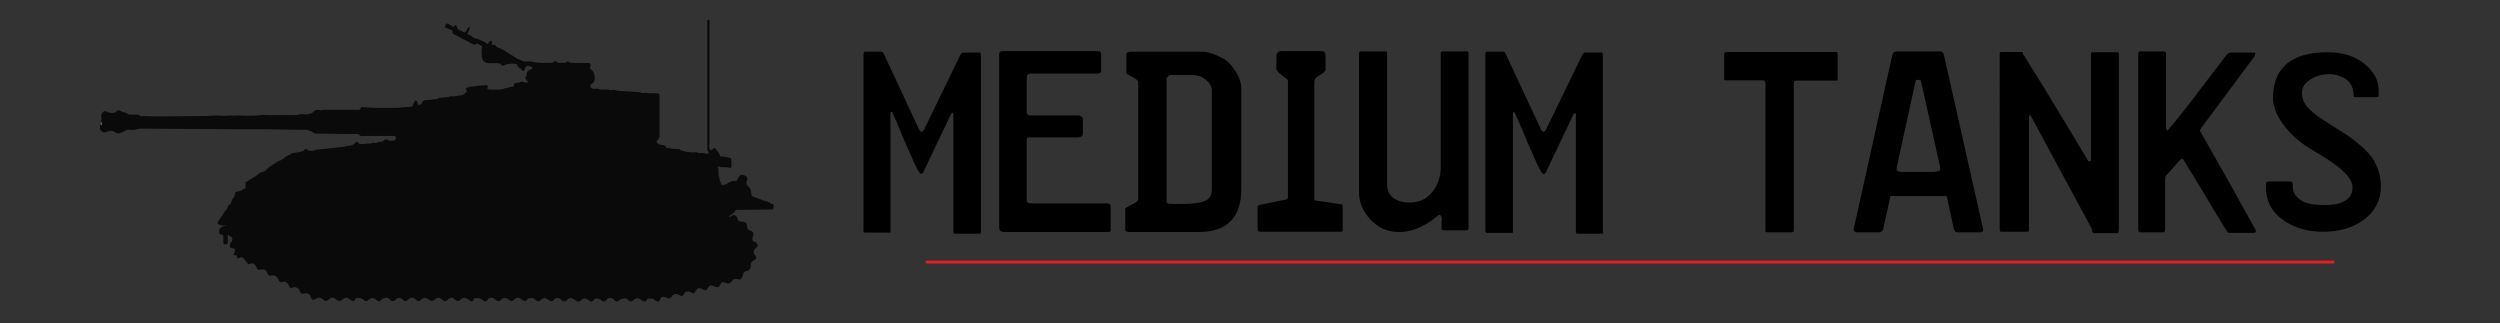 <?xml version="1.0" encoding="utf-8"?>
<!-- Generator: Adobe Illustrator 19.1.0, SVG Export Plug-In . SVG Version: 6.00 Build 0)  -->
<svg version="1.1" id="Layer_1" xmlns="http://www.w3.org/2000/svg" xmlns:xlink="http://www.w3.org/1999/xlink" x="0px" y="0px"
	 viewBox="0 0 890 115" style="enable-background:new 0 0 890 115;" xml:space="preserve">
<rect x="0" y="0" width="890" height="115" fill="#333333" stroke="none"/>
<style type="text/css">
	.st0{fill:none;stroke:#ED1C24;stroke-miterlimit:10;}
	.st1{fill:#0A0A0A;}
	.st2{fill:#FFFFFF;}
	.st3{fill:#646567;}
</style>
<g>
	<path d="M349.2,82.4c0,0.5-0.2,0.8-0.6,0.8h-8.4c-0.2,0-0.4,0-0.5-0.1c-0.2,0-0.3-0.3-0.3-0.7V40.7c0-0.3-0.1-0.5-0.3-0.5
		c-0.2,0-0.4,0.1-0.6,0.5l-9.8,20.6c-0.3,0.4-0.5,0.6-0.6,0.6c-0.3,0-0.6-0.2-0.9-0.6c-0.8-1.1-2.4-4.7-5-10.7
		c-2.5-6-4-9.5-4.5-10.5c-0.1-0.2-0.2-0.3-0.4-0.3c-0.2,0-0.3,0.2-0.3,0.6v41.7c0,0.4,0,0.7-0.1,0.7c-0.2,0-0.5,0-0.7,0H308
		c-0.4,0-0.6-0.2-0.6-0.7V19.3c0-0.6,0.2-0.9,0.6-0.9h5.3c0.7,0,1.1,0.1,1.2,0.5l12.7,27.2c0.3,0.5,0.6,0.8,0.9,0.8
		c0.3,0,0.6-0.3,0.9-0.8l13-26.8c0.2-0.4,0.6-0.6,1.1-0.6h5.5c0.4,0,0.6,0.2,0.6,0.6V82.4z"/>
	<path d="M395.4,81.7c0,0.1,0,0.3,0,0.5c-0.1,0.3-0.5,0.4-1.2,0.4h-36.4c-0.9,0-1.4-0.1-1.7-0.4c-0.2-0.2-0.4-0.8-0.4-1.7V19.4
		c0-0.8,0.4-1.2,1.2-1.2h33.8c0.9,0,1.3,0.3,1.3,1v6c0,0.7-0.5,1-1.5,1h-23.5c-0.8,0-1.3,0.3-1.4,0.9c-0.1,0.6-0.1,1.5-0.1,2.7v9.9
		c0,0.6,0.1,0.9,0.3,1.1c0.2,0.2,0.7,0.3,1.7,0.3h16c0.7,0,1.2,0.1,1.5,0.4c0.4,0.3,0.5,0.6,0.5,1v4.9c0,0.6-0.2,1-0.6,1.2
		c-0.4,0.2-0.8,0.3-1.2,0.3h-15.6c-1.3,0-2.1,0-2.3,0.1c-0.2,0.1-0.3,0.6-0.3,1.4v21c0,0.7,0.6,1,1.9,1h26.4c1.1,0,1.6,0.3,1.6,1
		V81.7z"/>
	<path d="M441.9,67.2c0,4.8-1.1,8.5-3.4,11.1c-2.5,2.9-6.5,4.3-12,4.3h-23.8c-0.5,0-1,0-1.4-0.1c-0.5-0.1-0.7-0.4-0.7-0.8v-7.5
		c0-0.1,1-0.7,3.1-1.8c1-0.5,1.5-1,1.5-1.4V29.2c0-0.5-0.7-1.1-2.1-1.8c-1.4-0.7-2.1-1.2-2.1-1.4v-6.8c0-0.2,0.2-0.4,0.5-0.6
		c0.3-0.1,0.7-0.2,1-0.2h25.3c1.4,0,3.2,0.4,5.1,1.2c2,0.8,3.5,1.7,4.6,2.8c1,0.9,1.8,2.1,2.7,3.5c1.1,2,1.7,3.8,1.7,5.6V67.2z
		 M431.4,67.2V32.4c0-1.5-0.7-2.9-2.1-4c-1.4-1.2-3.1-1.7-5.3-1.7h-6.9c-0.4,0-0.8,0.1-1.2,0.4c-0.4,0.3-0.6,0.6-0.6,1v43.3
		c0,0.5,0.1,0.9,0.4,1c0.3,0.1,1,0.2,2.1,0.2h3.2c4.8,0,7.9-0.6,9.3-1.9C431.1,69.9,431.4,68.8,431.4,67.2z"/>
	<path d="M478,81.9c0,0.4-0.2,0.6-0.7,0.6h-28.7c-0.6,0-0.9-0.3-0.9-0.9v-8c0-0.3,0.2-0.5,0.5-0.6L458,71c0.2-0.1,0.4-0.3,0.5-0.6
		V29.8c0-0.3,0-0.7,0-1c0-0.4-0.3-0.7-0.8-1c-0.7-0.5-1.5-1.1-2.2-1.7c-0.7-0.6-1.1-1.1-1.1-1.6V20c0-0.4,0.1-0.8,0.4-1.2
		c0.3-0.4,0.7-0.6,1.4-0.6h14.2c1,0,1.5,0.5,1.5,1.4v5.2c0,0.4-0.4,0.8-1.2,1.4c-1.4,0.9-2.2,1.4-2.4,1.6c-0.2,0.2-0.4,0.9-0.4,2V71
		c0,0.3,0.2,0.4,0.5,0.4l8.9,1.3c0.5,0,0.7,0.2,0.7,0.5V81.9z"/>
	<path d="M522.7,81.4c0,0.4-0.2,0.6-0.5,0.6h-8.3c-0.5,0-0.7-0.2-0.7-0.6v-2.4c0-0.2,0.1-0.4,0.1-0.6c0-0.2,0-0.3,0-0.4
		c0-1-0.4-1.5-1.1-1.5c-1.8,1.6-3.9,3-6.3,4.2s-5.1,1.9-8,1.9c-3.9,0-7.2-1.5-10-4.4c-2.8-3-4.1-6.3-4.1-9.9V19
		c0-0.5,0.3-0.7,0.9-0.7h8.3c0.5,0,0.8,0.2,0.8,0.6v46.7c0,1.7,0.5,3.1,1.5,4.2c1.4,1.5,3.6,2.3,6.6,2.3c3.4,0,6.1-1.3,8.1-3.9
		c1.9-2.4,2.9-5.3,2.9-8.6V19.9c0-0.3,0-0.7,0-1.1c0.1-0.3,0.3-0.5,0.7-0.5h8.7c0.3,0,0.5,0.2,0.5,0.7V81.4z"/>
	<path d="M570.8,82.4c0,0.5-0.2,0.8-0.6,0.8h-8.4c-0.2,0-0.4,0-0.5-0.1c-0.2,0-0.3-0.3-0.3-0.7V40.8c0-0.3-0.1-0.5-0.3-0.5
		c-0.2,0-0.4,0.1-0.6,0.5l-9.8,20.6c-0.3,0.4-0.5,0.6-0.6,0.6c-0.3,0-0.6-0.2-0.9-0.6c-0.8-1.1-2.4-4.7-5-10.7
		c-2.5-6-4-9.5-4.5-10.5c-0.1-0.2-0.2-0.3-0.4-0.3c-0.2,0-0.3,0.2-0.3,0.6v41.7c0,0.4,0,0.7-0.1,0.7c-0.2,0-0.5,0-0.7,0h-8.4
		c-0.4,0-0.6-0.2-0.6-0.7V19.3c0-0.6,0.2-0.9,0.6-0.9h5.3c0.7,0,1.1,0.1,1.2,0.5l12.7,27.2c0.3,0.5,0.6,0.8,0.9,0.8
		c0.3,0,0.6-0.3,0.9-0.8l13-26.8c0.2-0.4,0.6-0.6,1.1-0.6h5.5c0.4,0,0.6,0.2,0.6,0.6V82.4z"/>
	<path d="M654.2,28.2c0,0.3-0.1,0.5-0.4,0.5h-14.3c-0.6,0-0.9,0.2-0.9,0.6v52.7c0,0.5-0.3,0.7-0.8,0.7h-8.7c-0.4,0-0.6-0.2-0.6-0.5
		V29.7c0-0.7-0.3-1.1-1-1.1h-13.2c-0.3,0-0.5-0.2-0.5-0.7v-8.7c0-0.1,0.1-0.3,0.4-0.6c0,0,0.1-0.1,0.1-0.1h39.3
		c0.4,0,0.6,0.2,0.6,0.7V28.2z"/>
	<path d="M706,81.6c0.1,0.7-0.2,1.1-1,1.1h-8c-0.8,0-1.2-0.4-1.4-1.1l-2.6-11.8H673l-2.6,11.8c-0.2,0.7-0.7,1.1-1.5,1.1H661
		c-0.3,0-0.5-0.1-0.8-0.4c-0.2-0.2-0.3-0.5-0.3-0.7l13.8-62.2c0.2-0.7,0.7-1.1,1.4-1.1h15.5c0.8,0,1.3,0.4,1.4,1.1L706,81.6z
		 M688.9,61.1c0.8,0,1.3-0.1,1.5-0.3c0.2-0.2,0.3-0.4,0.3-0.8c0-0.4-0.1-0.7-0.1-0.9L683.9,29c0-0.3-0.2-0.5-0.4-0.5
		c-0.2,0-0.4-0.1-0.6-0.1c-0.2,0-0.4,0-0.6,0.1c-0.2,0-0.4,0.2-0.4,0.6l-6.6,30.2c-0.2,0.8-0.1,1.3,0.2,1.5c0.2,0.2,0.7,0.4,1.4,0.4
		H688.9z"/>
	<path d="M754.2,82.1c0,0.6-0.1,0.9-0.4,0.9h-8.1c-0.4,0-0.6-0.1-0.8-0.4c-0.1-0.4-0.2-0.7-0.2-1.1l-21.7-40.2
		c-0.1-0.2-0.2-0.3-0.4-0.2c-0.2,0-0.3,0.3-0.3,0.6v40.1c0,0.5-0.2,0.7-0.5,0.7h-9.3c-0.4,0-0.6-0.2-0.6-0.7V19.2
		c0-0.5,0.2-0.7,0.6-0.7h6.7c0.7,0,1,0.1,1,0.4c0,0.3,0,0.5,0.1,0.6c0.1,0.1,0.1,0.2,0.2,0.2c1.5,2.4,3.9,6.2,7.1,11.4
		c0.2,0.3,2.5,4.2,7.1,11.7c0.1,0.2,3,5,8.6,14.3c0.1,0.2,0.3,0.4,0.6,0.4c0.3,0,0.5-0.3,0.5-0.9V19.2c0-0.4,0.1-0.6,0.4-0.6h8.9
		c0.4,0,0.6,0.2,0.6,0.6V82.1z"/>
	<path d="M802.5,20.2l-18.9,25.4c-0.3,0.4-0.4,0.7-0.4,0.9c0,0.1,0.1,0.3,0.2,0.5s0.2,0.4,0.3,0.5l9.6,16.9c2,3.5,3.4,6.1,4.3,7.8
		c3.1,5.6,4.9,8.7,5.3,9.5c0.1,0.2,0.2,0.5,0.2,0.6c0,0.4-0.3,0.6-0.8,0.6h-7.8c-0.8,0-1.2,0-1.4-0.1c-0.2-0.2-0.3-0.5-0.4-0.6
		c-2.2-3.5-3.3-5.4-3.5-5.7c-2-3.4-4-6.7-6-10c-3.4-5.5-5.3-8.7-5.8-9.5c-0.1-0.3-0.4-0.4-0.7-0.4c-0.2,0-0.4,0.1-0.5,0.2
		c-0.4,0.4-1.2,1.3-2.3,2.6c-1.2,1.4-2.1,2.4-2.8,3.1c-0.2,0.3-0.3,0.8-0.3,1.5v17.8c0,0.6-0.3,0.9-0.9,0.9h-7.8
		c-0.6,0-0.9-0.3-0.9-0.9V19.3c0-0.7,0.2-1,0.7-1h8.2c0.7,0,1,0.2,1,0.7v25.3c0,1.5,0.1,2.2,0.4,2.2c0.1,0,0.2-0.1,0.4-0.3
		c0.8-0.9,2.8-3.3,6-7.4c2.5-3.2,5.4-6.9,8.6-11.2c3.3-4.3,5.3-7,6.1-8c0.4-0.6,1-0.9,1.9-0.9h7.8c0.4,0,0.6,0.2,0.6,0.5
		C802.8,19.5,802.7,19.8,802.5,20.2z"/>
	<path d="M847.6,66.3c0,4.8-1.9,8.7-5.8,11.7c-3.9,3-8.8,4.5-14.7,4.5c-5.2,0-9.7-1.2-13.6-3.7c-4.5-2.9-6.8-6.9-6.8-11.9v-0.8
		c0-0.3,0-0.7,0-1c0.1-0.3,0.6-0.5,1.4-0.5h7.1c0.7,0,1,0.3,1,0.9c0,1,0.1,1.9,0.3,2.7c0.2,0.8,0.8,1.6,1.7,2.4
		c0.9,0.8,2.1,1.4,3.6,1.8c1.5,0.4,3.4,0.6,5.7,0.6c4,0,6.8-0.8,8.4-2.3c1.1-1,1.6-2.4,1.6-4c0-2.6-2.5-5.7-7.6-9.1
		c-1.4-1-4.1-2.6-8-5c-3.9-2.4-7.2-5.5-9.7-9.2c-2-3-3-5.8-3-8.4c0-4.3,1-7.8,3-10.3c3.1-4.1,8.7-6.1,16.6-6.1
		c5.2,0,9.5,1.4,12.9,4.1c3.4,2.7,5.1,5.9,5.1,9.5V34c0,0.4-0.2,0.6-0.5,0.6h-7.8c-0.4,0-0.6-0.2-0.6-0.6c0-0.8-0.1-1.6-0.4-2.6
		c-0.3-0.9-0.8-1.8-1.5-2.5c-0.7-0.7-1.7-1.4-3-1.8c-1.3-0.5-2.6-0.7-3.8-0.7c-2.5,0-4.7,0.6-6.7,1.9c-2,1.2-3,2.8-3,4.8
		c0,2,0.8,3.9,2.4,5.5c1.2,1.3,3.2,2.9,6.1,4.7c4.7,3,7.5,4.8,8.3,5.3c3.7,2.7,6.5,5.2,8.2,7.6C846.5,59.2,847.6,62.6,847.6,66.3z"
		/>
</g>
<line class="st0" x1="329.6" y1="93.3" x2="831" y2="93.3"/>
<g>
	<path class="st1" d="M36,43.4c0-0.2,0-0.4,0-0.6c0.1-0.3,0.1-0.6,0-0.9c0-0.1,0-0.2,0-0.3c0.1-0.2,0.1-0.5,0.1-0.7
		c0.1-0.5,0.3-0.8,0.7-1.1c0.4-0.3,0.7-0.3,1.1-0.1c0.6,0.4,1.4,0.5,2.1,0.5c0.6,0,1.1-0.1,1.5-0.6c0.3-0.4,1-0.4,1.5-0.1
		c0.4,0.3,0.9,0.5,1.5,0.6c0.2,0,0.4,0.1,0.6,0.2c0.4,0.5,1.1,0.5,1.7,0.5c0.6,0,1.2,0,1.8,0c0.5,0,1,0.1,1.4,0.5
		c0.1,0.1,0.3,0.1,0.4,0.1c0.4-0.1,0.8-0.1,1.1-0.1c0.8,0.1,1.5,0.1,2.3,0.1c2.5,0,5,0,7.5,0c3.7-0.1,7.4,0,11.1-0.1
		c1.6,0,3.1-0.1,4.7-0.2c0.5,0,1,0.1,1.5,0.1c1.1,0,2.3,0.1,3.4-0.1c0,0,0.1,0,0.1,0c1.1,0.2,2.1-0.1,3.2,0c1.1,0.1,2.1,0.1,3.2,0.1
		c1,0,2.1,0,3.1-0.1c0.7,0,1.3-0.3,2-0.2c3.6,0.2,7.1,0,10.7,0.1c0.8,0,1.6,0,2.4-0.3c0.5-0.1,1.1-0.1,1.7,0
		c1.3,0.1,2.5-0.1,3.4-1.1c0.6-0.6,1.3-0.5,2-0.4c0.3,0.1,0.6,0.1,0.9,0c0.3-0.1,0.5-0.1,0.8-0.1c3.8,0,7.5,0,11.3,0
		c0.2,0,0.5,0,0.7,0c0.4,0,0.8-0.1,0.9-0.6c0.1-0.4,0.5-0.5,0.8-0.4c0.9,0.2,1.8,0.1,2.7,0.2c0.3,0,0.6,0.1,0.9,0.1
		c2.8,0,5.5,0,8.3,0c0.7,0,1.5-0.1,2.2-0.2c0.6-0.1,1.3,0,1.9-0.1c0.3-0.1,0.7-0.1,1-0.1c0.4,0,0.6-0.2,0.7-0.5
		c0.2-0.6,0.6-1,0.8-1.5c0.1-0.2,0.2-0.2,0.4-0.2c0.2,0,0.3,0.2,0.4,0.4c0,0.4,0.4,0.7,0.4,1.1c0,0.2,0.2,0.2,0.3,0.1
		c0.2-0.2,0.4-0.3,0.6-0.3c0.2-0.1,0.4-0.2,0.4-0.4c0.2-0.9,1-1.1,1.7-1.1c1.1,0,2.2-0.2,3.3-0.3c0.4,0,0.7-0.2,1.1-0.4
		c0.2-0.1,0.3-0.1,0.5-0.1c1.2-0.1,2.4-0.1,3.6-0.5c0.1,0,0.3-0.1,0.4,0c1.2,0.1,2.3-0.3,3.4-0.4c0.6-0.1,1-0.3,1.3-0.7
		c0.1-0.2,0.3-0.2,0.5-0.3c0.3-0.2,0.3-0.4,0.1-0.6c-0.4-0.4-0.4-0.9,0.2-1.1c0.6-0.2,1.1-0.4,1.8-0.4c0.5,0,1,0,1.4-0.2
		c0.1,0,0,0,0,0c1.1-0.1,2.3-0.2,3.4-0.3c0.7-0.1,0.9,0.3,0.7,0.9c-0.2,0.4-0.1,0.5,0.3,0.6c0.1,0,0.3,0.1,0.4,0.1
		c1.6,0,3.1,0.1,4.7-0.2c0.2,0,0.4-0.1,0.5-0.2c0.3-0.1,0.6-0.2,1-0.2c0.3,0,0.5,0,0.7-0.2c0.3-0.3,0.6-0.2,1-0.2
		c0.6,0,0.6,0,0.7-0.5c0.1-0.6,0.3-0.8,0.9-0.9c0.6-0.1,1.2-0.1,1.7-0.4c0.2-0.1,0.5-0.1,0.8,0.1c0.5,0.3,1,0.1,1.5,0.2
		c0.2,0,0.1-0.2,0.1-0.3c-0.1-0.3-0.4-0.5-0.6-0.8c-0.4-0.4-0.4-0.6-0.1-1c0.2-0.3,0.3-0.6,0.3-0.9c0-0.8,0.5-1.4,1.3-1.6
		c0.1,0,0.1,0,0.2-0.1c0.2-0.1,0.5-0.2,0.5-0.5c0-0.3-0.3-0.4-0.5-0.5c-0.2-0.1-0.5-0.1-0.7-0.2c-0.3-0.1-0.6-0.1-0.8,0.1
		c-0.4,0.3-0.6,0.6-0.7,1.1c-0.1,0.2-0.1,0.5-0.4,0.5c-0.3,0.1-0.5,0-0.7-0.3c-0.2-0.4-0.5-0.6-0.9-0.8c-0.3-0.1-0.5-0.4-0.6-0.8
		c0-0.3-0.2-0.4-0.5-0.5c-0.7-0.1-1.5-0.3-2.2,0c0,0-0.1,0-0.1,0c-0.7,0-1.4,0.1-2,0.5c-0.3,0.2-0.7,0.1-0.9-0.2
		c-0.4-0.5-1-0.6-1.6-0.6c-1,0-2,0-2.9,0c-1.1,0-2.3-0.7-2.4-2c-0.2-1.3-0.2-2.6,0-3.9c0-0.2,0-0.3-0.2-0.3
		c-0.4-0.2-0.7-0.4-1.1-0.6c-0.3-0.2-0.6-0.2-0.9,0c-0.3,0.3-0.6,0.2-0.9,0.1c-1.3-0.6-2.4-1.4-3.7-1.9c-1.1-0.5-2.1-1.3-3.2-1.7
		c-0.5-0.2-0.6-0.4-0.5-0.9c0-0.2,0-0.3-0.1-0.4c-0.3-0.2-0.6-0.5-1-0.5c-0.5-0.1-0.9-0.4-1.4-0.6c-0.2,0-0.2-0.2-0.2-0.4
		c0.1-0.3,0.2-0.7,0.5-0.9c0.2-0.2,0.5-0.2,0.9,0.1c0.4,0.4,1,0.5,1.4,0.9c0.2,0.2,0.4,0.2,0.5-0.2c0.1-0.2,0.2-0.3,0.5-0.3
		c0.2,0,0.4,0.2,0.4,0.4c0.1,0.9,0.7,1.3,1.6,1.6c0.3,0.1,0.5,0.3,0.8,0.4c0.5,0.2,0.7,0.1,0.9-0.3c0.2-0.4,0.4-0.7,0.7-1.1
		c0.1-0.2,0.3-0.4,0.5-0.3c0.2,0.1,0.2,0.4,0.1,0.6c-0.2,0.5-0.4,1-0.7,1.4c-0.2,0.3-0.1,0.4,0.1,0.5c0.2,0.1,0.4,0.3,0.6,0.3
		c0.4,0.1,0.8,0.3,1.1,0.8c0.2,0.2,0.5,0.3,0.8,0.3c1.4,0.4,2.7,0.9,3.9,1.7c0.1,0.1,0.2,0.1,0.3,0.2c0.4,0.2,0.5,0.2,0.6-0.2
		c0.2-0.3,0.4-0.6,0.7-0.7c0.3-0.1,0.5,0,0.5,0.3c0,0.3,0,0.5,0,0.8c0,0.3,0.1,0.4,0.4,0.3c0.4-0.2,0.8,0,1,0.3
		c0.2,0.4,0.6,0.6,1,0.7c1,0.3,1.9,0.9,2.8,1.5c1.2,0.7,2.3,1.4,3.5,2.2c0.2,0.1,0.4,0.2,0.6,0.3c0.4,0.1,0.8,0.3,1.2,0.5
		c0.5,0.3,1.1,0.5,1.8,0.4c0.7-0.1,1.5-0.1,2.3,0.1c1.2,0.3,2.4,0.4,3.7,0.4c0.9-0.1,1.8,0,2.8,0c0.3,0,0.6-0.1,0.8-0.3
		c0.4-0.3,1-0.4,1.4,0c0.3,0.3,0.7,0.3,1.1,0.3c0.4-0.1,0.8-0.1,1.2,0c0.3,0,0.5,0,0.7-0.2c0.4-0.3,0.7-0.4,1.2-0.1
		c0.4,0.3,0.8,0.3,1.3,0.3c1.7,0,3.4,0,5.1,0c0.2,0,0.3,0,0.5,0c0.7,0.1,0.9,0.5,0.7,1.1c-0.3,0.8-0.3,0.8,0.4,1.4
		c0.3,0.2,0.5,0.4,0.6,0.7c0.5,0.8,0.6,1.8,0.5,2.7c-0.1,0.7-0.5,1.2-1.1,1.6c-0.3,0.1-0.5,0.3-0.4,0.6c0,0.4,0,0.7,0.4,0.9
		c0.5,0.2,0.9,0.3,1.4,0.2c0.4-0.1,0.8-0.1,1.2,0.1c0.5,0.2,1,0.2,1.5,0.2c0.5,0,1,0,1.5,0c0.1,0,0.3,0,0.4,0
		c0.6,0.3,1.2,0.2,1.8,0.1c0.3,0,0.5,0,0.8,0.1c1.3,0.4,2.6,0.3,3.9,0.4c1.5,0.1,3,0.2,4.5,0.3c0.1,0,0.3,0,0.4,0.1
		c0.3,0.3,0.7,0.3,1.1,0.2c1-0.1,1.9,0.1,2.9,0.1c0.5,0,1.1,0,1.6,0c1,0,1.2,0.1,1.2,1.1c0,4.6,0,9.3,0,13.9c0,0.7-0.3,1.2-0.7,1.6
		c-0.5,0.5-0.4,1.1,0.2,1.4c0.4,0.2,0.8,0.4,1.3,0.4c0.7,0,1.2,0.2,1.5,0.8c0.1,0.1,0.2,0.3,0.3,0.3c0.7-0.1,1.3,0.2,1.9,0.2
		c0.7,0.1,1.3,0.1,2,0.1c0.4,0,0.7,0.1,1,0.4c0.1,0.1,0.2,0.2,0.3,0.2c0.6,0,1.1,0.3,1.6,0.4c1.1,0.2,2.2,0.3,3.3,0.2
		c0.2,0,0.5-0.1,0.7,0.1c0.3,0.1,0.6,0.2,0.9,0.2c0.7,0,1.5-0.1,2.2,0.2c0.2,0.1,0.4,0.1,0.6,0c0.4,0,0.6-0.4,0.3-0.7
		c-0.4-0.3-0.4-0.7-0.4-1.2c0-14.9,0-29.9,0-44.8c0-0.3-0.1-0.7,0.2-1c0.1,0,0.1,0,0.2,0c0.3,0.1,0.4,0.3,0.4,0.6c0,0.2,0,0.4,0,0.5
		c0,14.1,0,28.3,0,42.4c0,0.6-0.1,1.1-0.1,1.6c0,0.4,0.1,0.7,0.2,1.1c0.1,0.3,0.3,0.4,0.5,0.2c0.2-0.1,0.5-0.3,0.7-0.5
		c0.5-0.3,0.9-0.2,1.1,0.4c0.1,0.2,0.2,0.4,0.4,0.5c0.3,0.2,0.4,0.4,0.5,0.7c0.1,0.4,0.4,0.7,0.5,1.1c0.1,0.2,0.3,0.1,0.4,0.1
		c1,0,2,0.2,3,0.5c0.5,0.1,0.6,0.3,0.5,0.8c0,0.2,0.1,0.4,0.1,0.6c0,0.5,0,1,0,1.6c0,0.5-0.4,0.7-0.9,0.5c-0.3-0.1-0.7-0.2-1-0.2
		c-0.8,0-1.7,0.1-2.5-0.2c-0.2-0.1-0.4-0.1-0.5,0.1c-0.1,0.2,0,0.3,0.1,0.4c0.2,0.2,0.2,0.5,0.2,0.7c-0.1,0.5,0,1,0,1.5
		c0,0.2,0,0.5,0.1,0.7c0,0.1,0.1,0.1,0.1,0.2c0,0.9,0.5,1.6,0.7,2.5c0,0.3,0.2,0.4,0.5,0.4c0.6,0,1.1-0.1,1.6-0.4
		c0.9-0.7,2-1.1,3.2-1c0.2,0,0.3-0.1,0.4-0.3c0.2-0.5,0.5-0.9,0.8-1.4c0.3-0.4,0.6-0.5,1.1-0.5c0.5,0.1,1,0.3,1.4,0.6
		c0.4,0.3,0.4,0.8,0.3,1.3c0,0.1-0.1,0.2-0.1,0.3c-0.4,0.9-0.2,1.4,0.5,2c0.5,0.4,0.8,0.9,0.9,1.5c0.1,0.5,0.2,0.9,0.2,1.4
		c0,0.3,0.2,0.5,0.4,0.6c0.5,0.2,1,0.4,1.6,0.6c0.6,0.2,1.2,0.4,1.8,0.7c0.4,0.2,0.9,0.3,1.3,0.4c0.6,0.1,1.2,0.3,1.6,0.7
		c0.2,0.2,0.5,0.2,0.7,0.3c0.4,0.1,0.5,0.3,0.5,0.7c0,0,0,0.1,0,0.1c0,1-0.2,1.2-1.2,1.2c-0.8,0-1.6,0-2.5,0c-2.6,0-5.1,0.1-7.7,0.1
		c-0.5,0-1,0.1-1.5,0c-0.4-0.1-0.7,0.2-0.9,0.5c-0.5,0.6-1,1.2-1.8,1.5c-0.1,0.1-0.4,0.1-0.3,0.3c0.1,0.2,0.3,0.1,0.5,0.1
		c0.2,0,0.3-0.2,0.5-0.3c0.6-0.4,1.3-0.3,1.7,0.3c0.2,0.3,0.3,0.6,0.4,0.9c0.3,0.7,0.5,0.9,1.3,0.9c0.1,0,0.2,0,0.3,0
		c1.2,0,1.7,0.5,1.7,1.6c0,0.7,0.5,1.5,1.2,1.6c0.9,0.2,1.4,0.9,1,1.9c-0.1,0.2-0.2,0.4-0.2,0.6c-0.2,0.7,0,1.3,0.7,1.5
		c0.4,0.1,0.7,0.3,0.9,0.7c0.3,0.5,0.3,0.8-0.1,1.2c-0.1,0.2-0.3,0.3-0.4,0.4c-0.8,0.6-0.9,1.5-0.3,2.3c0.1,0.1,0.1,0.2,0.2,0.2
		c0.5,0.7,0.4,1.3-0.4,1.7c-0.2,0.1-0.4,0.2-0.5,0.3c-0.5,0.3-0.7,0.7-0.7,1.2c0,0.1,0,0.3,0,0.4c0,1.1-0.5,1.8-1.6,2
		c-0.7,0.1-1.1,0.6-1.2,1.2c-0.1,0.4-0.2,0.7-0.4,1.1c-0.3,0.6-0.7,0.8-1.3,0.6c-0.5-0.1-0.9-0.2-1.4,0c-0.4,0.1-0.7,0.4-0.9,0.7
		c-0.6,0.9-1,1-2.1,0.6c-0.4-0.2-0.8-0.3-1.3-0.2c-0.2,0-0.4,0.1-0.5,0.4c-0.1,0.3-0.2,0.5-0.4,0.8c-0.3,0.5-0.6,0.6-1.2,0.5
		c-0.4-0.1-0.9-0.3-1.3-0.5c-0.7-0.3-1.3,0-1.6,0.7c-0.1,0.1-0.1,0.2-0.2,0.3c-0.3,0.6-0.9,0.8-1.5,0.5c-0.2-0.1-0.4-0.3-0.6-0.4
		c-0.8-0.4-1.6-0.2-2,0.6c0,0,0,0.1-0.1,0.1c-0.4,0.9-0.9,1.1-1.7,0.6c-0.6-0.4-1.2-0.4-1.8-0.2c-0.2,0.1-0.4,0.2-0.5,0.4
		c0,0,0,0.1-0.1,0.1c-0.5,1.1-0.9,1.2-1.9,0.6c-1.1-0.6-1.9-0.4-2.6,0.6c0,0-0.1,0.1-0.1,0.1c-0.5,0.6-1,0.7-1.7,0.3
		c-0.5-0.3-1-0.4-1.5-0.3c-0.4,0.1-0.6,0.2-0.7,0.6c-0.1,0.2-0.1,0.4-0.2,0.5c-0.3,0.6-0.7,0.7-1.3,0.4c-0.2-0.1-0.4-0.2-0.5-0.4
		c-0.4-0.4-1-0.6-1.6-0.5c-0.1,0-0.3,0-0.4,0c-0.4-0.1-0.7,0.1-0.9,0.5c-0.3,0.5-0.7,0.7-1.3,0.4c-0.2-0.1-0.4-0.2-0.5-0.3
		c-0.2-0.2-0.4-0.4-0.7-0.5c-0.5-0.3-1.1-0.3-1.6,0c-0.3,0.2-0.6,0.4-0.9,0.7c-0.4,0.3-0.9,0.3-1.3,0c0,0,0,0-0.1-0.1
		c-0.5-0.8-1.2-0.9-2-0.7c-0.5,0.1-1,0.2-1.4,0.7c-0.5,0.5-1,0.5-1.5,0c-0.1-0.1-0.2-0.2-0.4-0.4c-0.6-0.6-1.3-0.6-2-0.4
		c-0.2,0.1-0.4,0.2-0.5,0.4c-0.1,0.2-0.2,0.4-0.4,0.5c-0.3,0.3-0.7,0.3-1.1,0.1c-0.1-0.1-0.3-0.2-0.4-0.3c-0.6-0.6-1.3-0.7-2.1-0.6
		c-0.2,0-0.3,0.1-0.4,0.2c-0.1,0.1-0.1,0.2-0.2,0.3c-0.6,0.7-1,0.7-1.7,0.2c-0.2-0.2-0.4-0.4-0.7-0.5c-0.7-0.4-1.3-0.4-1.9,0.1
		c-0.1,0.1-0.3,0.3-0.4,0.4c-0.6,0.5-1.1,0.5-1.7,0c-0.3-0.3-0.7-0.5-1.1-0.7c-0.8-0.4-1.5-0.2-2.1,0.5c-0.4,0.6-1.1,0.6-1.7,0.2
		c-0.2-0.2-0.4-0.4-0.6-0.6c-0.7-0.5-1.9-0.4-2.3,0.3c-0.5,0.7-1.1,0.7-1.8,0.2c-0.2-0.2-0.5-0.4-0.7-0.5c-0.6-0.4-1.1-0.4-1.7,0
		c-0.2,0.1-0.4,0.3-0.6,0.5c-0.5,0.5-1.1,0.5-1.6,0c-0.2-0.2-0.4-0.4-0.7-0.6c-0.3-0.2-0.6-0.3-0.9-0.2c-0.3,0-0.6,0.2-1,0.1
		c-0.2,0-0.2,0.1-0.3,0.2c-0.1,0.1-0.2,0.3-0.3,0.4c-0.4,0.4-0.8,0.4-1.3,0.2c-0.3-0.1-0.5-0.3-0.7-0.5c-0.9-0.7-1.7-0.7-2.5,0.1
		c-0.8,0.7-1.3,0.7-2.1,0c-0.1-0.1-0.2-0.2-0.3-0.2c-0.7-0.5-1.3-0.5-2,0c-0.2,0.1-0.3,0.3-0.5,0.5c-0.5,0.4-1.1,0.4-1.6,0
		c-0.1-0.1-0.2-0.2-0.4-0.4c-0.7-0.6-1.5-0.7-2.3-0.2c-0.1,0.1-0.2,0.2-0.3,0.4c-0.4,0.6-1,0.8-1.5,0.3c-0.9-0.9-1.9-1-3.1-0.8
		c-0.2,0-0.3,0.1-0.3,0.3c-0.1,0.1-0.1,0.3-0.2,0.4c-0.3,0.4-0.6,0.5-1.1,0.2c-0.3-0.1-0.5-0.4-0.8-0.6c-0.9-0.7-2-0.6-2.7,0.2
		c-0.5,0.5-1,0.6-1.6,0.2c-0.3-0.2-0.5-0.4-0.7-0.6c-0.6-0.4-1.1-0.4-1.7,0c-0.2,0.1-0.4,0.3-0.6,0.5c-0.5,0.5-1,0.5-1.6,0.1
		c-0.3-0.2-0.6-0.5-0.9-0.7c-0.5-0.3-1-0.3-1.5,0c-0.2,0.2-0.4,0.3-0.6,0.5c-0.6,0.5-1.1,0.5-1.7,0.2c-0.3-0.2-0.6-0.4-0.9-0.6
		c-0.7-0.4-1.2-0.4-1.8,0.1c-0.2,0.2-0.4,0.3-0.6,0.5c-0.6,0.4-1,0.4-1.5-0.1c-0.2-0.2-0.5-0.4-0.7-0.6c-0.7-0.4-1.7-0.2-2.2,0.4
		c-0.6,0.7-1.1,0.8-1.8,0.2c-0.1-0.1-0.1-0.1-0.2-0.2c-0.8-0.7-1.6-0.8-2.4,0c-0.2,0.2-0.4,0.4-0.7,0.5c-0.4,0.2-0.8,0.1-1.1-0.2
		c-0.1-0.1-0.1-0.1-0.2-0.2c-0.6-0.7-1.3-0.9-2.2-0.6c-0.4,0.1-0.7,0.3-1,0.7c-0.4,0.5-1,0.6-1.5,0.1c-0.3-0.2-0.5-0.5-0.8-0.6
		c-0.6-0.3-1.2-0.3-1.8,0.1c-0.2,0.2-0.5,0.4-0.7,0.6c-0.4,0.3-0.9,0.3-1.2-0.1c-0.7-0.7-1.6-0.9-2.6-0.9c-0.3,0-0.4,0.1-0.5,0.3
		c-0.4,1-1.1,1-1.9,0.4c-1.2-1-1.6-1-2.8-0.1c-0.9,0.7-1.5,0.7-2.3-0.1c-0.7-0.7-1.8-0.7-2.5,0c0,0-0.1,0.1-0.1,0.1
		c-0.7,0.7-1.3,0.7-2,0c-0.8-0.8-1.5-0.8-2.6-0.3c0,0-0.1,0-0.1,0.1c-0.8,0.6-1.3,0.3-1.7-0.6c0,0,0-0.1,0-0.1c0-0.6-0.5-0.9-1-1.2
		c-0.5-0.2-1-0.1-1.4,0c-0.6,0.2-1.1,0-1.3-0.5c-0.1-0.1-0.1-0.2-0.2-0.4c-0.2-0.7-0.6-1.1-1.3-1.3c-0.3-0.1-0.7-0.2-1,0
		c-0.1,0-0.2,0.1-0.3,0.1c-0.6,0.2-1,0-1.2-0.6c-0.2-0.5-0.4-0.9-0.8-1.2c-0.4-0.4-0.8-0.5-1.3-0.3c-0.1,0-0.3,0.1-0.4,0.1
		c-0.5,0.1-0.8,0-1.1-0.5c-0.2-0.3-0.3-0.6-0.5-0.9c-0.4-0.7-1-1.1-1.9-1c-0.1,0-0.3,0.1-0.4,0.1c-0.6,0.1-0.9-0.1-1.2-0.6
		c-0.1-0.2-0.2-0.5-0.3-0.7c-0.4-0.8-1-1-1.9-0.9c-0.1,0-0.2,0-0.3,0.1c-0.8,0.2-1.3-0.1-1.5-0.9c-0.2-0.5-0.5-0.9-0.9-1.2
		c-0.3-0.2-0.5-0.2-0.9-0.1c-0.1,0-0.2,0.1-0.4,0.1c-0.6,0.2-0.9,0.1-1.2-0.4c-0.3-0.5-0.8-1-1.2-1.5c-0.4-0.5-1-0.6-1.5-0.2
		c-0.5,0.3-0.7,0.2-0.8-0.3c-0.1-0.2-0.2-0.5-0.3-0.7C83,91,83,90.6,83.3,90.2c0.3-0.4,0.4-0.9,0.3-1.4c-0.1-0.3-0.2-0.4-0.5-0.4
		c-0.2,0-0.5,0-0.7-0.1c-0.4-0.2-0.6-0.5-0.5-0.9c0-0.2,0-0.3,0-0.5c0-0.3,0.1-0.5,0.3-0.6c0.7-0.5,0.7-1.6,0-2.1
		c-0.1-0.1-0.2-0.2-0.4-0.2c-0.3-0.1-0.5-0.3-0.5-0.6c-0.4,0.8-0.2,1.7-0.2,2.5c0,0.1,0,0.3,0,0.4c-0.1,0.5-0.4,0.7-0.9,0.7
		c-0.5,0-0.7-0.3-0.7-0.8c0-0.6,0-1.3,0-1.9c0-0.6,0-0.6-0.6-0.7c-0.5-0.1-0.8-0.4-1-0.8c0,0,0-0.1,0-0.1c0.1-0.6,0.1-1.3,0.7-1.6
		c0.6-0.4,1.2-0.9,2-0.8c-0.3-0.2-0.3-0.2-0.6-0.1c-0.5,0.1-0.9,0.2-1.4-0.1c-0.1-0.1-0.3,0-0.5-0.1c-0.5-0.1-0.7-0.4-0.6-0.8
		c0.1-0.2,0.2-0.4,0.3-0.6c0.5-0.7,0.9-1.4,1.4-2c0.5-0.7,0.8-1.4,1.4-2c0.2-0.2,0.4-0.5,0.4-0.8c0.1-0.4,0.3-0.7,0.7-0.9
		c0.4-0.2,0.5-0.7,0.7-1.1c0.1-0.3,0.2-0.8,0.4-1c0.5-0.4,0.7-0.9,0.8-1.6c0-0.1,0.1-0.3,0.1-0.4c0.1-0.4,0.4-0.6,0.7-0.6
		c0.4,0,0.7-0.1,1.1-0.2c0.3-0.1,0.5-0.2,0.7-0.4c0.2-0.2,0.5-0.3,0.7-0.3c0.4-0.1,0.5-0.3,0.5-0.6c0-0.4,0-0.9,0-1.3
		c0-0.5,0.1-0.7,0.6-0.8c0.1,0,0.3-0.1,0.4-0.2c0.2-0.4,0.6-0.6,1-0.7c0.2-0.1,0.4-0.2,0.6-0.4c0.1-0.1,0.1-0.2,0.2-0.2
		c0.6-0.1,1-0.6,1.4-0.9c0.7-0.5,1.4-1,2.2-1.1c0.5-0.1,0.8-0.5,1.1-0.8c0.8-0.8,1.7-1.4,2.7-2c0.4-0.2,0.8-0.5,1.1-0.7
		c0.4-0.3,0.9-0.3,1.3-0.6c0.5-0.3,1.1-0.6,1.6-1.1c0.2-0.2,0.5-0.3,0.7-0.4c0.5-0.3,1-0.5,1.4-0.8c0.5-0.3,1.1-0.3,1.7-0.4
		c0.8,0,1.6-0.3,2.4-0.5c0.2-0.1,0.4-0.2,0.5-0.4c0.3-0.4,0.7-0.5,1.1-0.1c0.3,0.3,0.6,0.3,1,0.4c0.7,0.1,1.2-0.1,1.8-0.3
		c1-0.2,2-0.3,3-0.4c1.6-0.1,3.3-0.3,4.9-0.5c0.4,0,0.8-0.1,1.2-0.1c0.5-0.1,1.1-0.1,1.6-0.3c0.4-0.1,0.7-0.2,1.1-0.2
		c0.3,0,0.6,0,0.9-0.1c0.6-0.1,1.1-0.4,1.4-0.9c0.4-0.5,0.9-0.6,1.2-0.1c0.3,0.4,0.6,0.5,1.1,0.5c0.8,0,1.6-0.1,2.4-0.2
		c0.6-0.1,1.2,0.1,1.7-0.3c0.1-0.1,0.3,0,0.5,0c0.4,0.2,0.8,0.1,1.2-0.1c0.4-0.2,0.8-0.3,1.2-0.2c0.4,0,0.7-0.1,0.9-0.4
		c0.1-0.1,0.2-0.2,0.4-0.3c0.4-0.3,0.7-0.3,1.1,0c0.3,0.2,0.6,0.3,0.9,0.3c0.3,0,0.7,0,1,0c0.8,0,1.3-0.9,0.9-1.5
		c-0.1-0.1-0.1-0.1-0.2-0.2c-0.1,0-0.3,0-0.4,0c-3.4,0-6.8,0-10.2,0c-0.5,0-1,0.1-1.5,0c-0.2-0.1-0.4-0.1-0.5-0.3
		c-0.2-0.4-0.6-0.4-1-0.4c-1.7,0-3.4,0-5.1,0c-3.1,0-6.2-0.2-9.3-0.1c-0.4,0-0.8-0.1-1.1-0.4c-0.8-0.6-1.7-0.9-2.7-1
		c-0.8-0.1-1.7,0.1-2.5,0c-2.5-0.1-4.9,0-7.4-0.1c-5.7-0.2-11.3,0-17-0.1c-5.5-0.1-11.1,0-16.6-0.1c-5-0.1-10,0-14.9-0.1
		c-0.5,0-1,0-1.6,0.2c-0.7,0.3-1.5,0.3-2.3,0.2c-0.7-0.1-1.3,0-1.9,0.3c-0.5,0.2-0.9,0.5-1.4,0.7c-0.8,0.4-1.5,0.4-2.2-0.1
		c-0.8-0.6-1.7-0.6-2.6-0.3c-0.1,0-0.2,0.1-0.3,0.1c-1,0.5-2,0.2-2.5-1c0-0.3,0-0.7,0-1C36.1,44.3,36.1,43.9,36,43.4z"/>
	<path class="st2" d="M36,43.4c0.2,0.4,0.2,0.8,0,1.3C36,44.3,36,43.9,36,43.4z"/>
	<path class="st3" d="M36,41.9c0.1,0.3,0.1,0.6,0,0.9C36,42.5,36,42.2,36,41.9z"/>
</g>
</svg>
